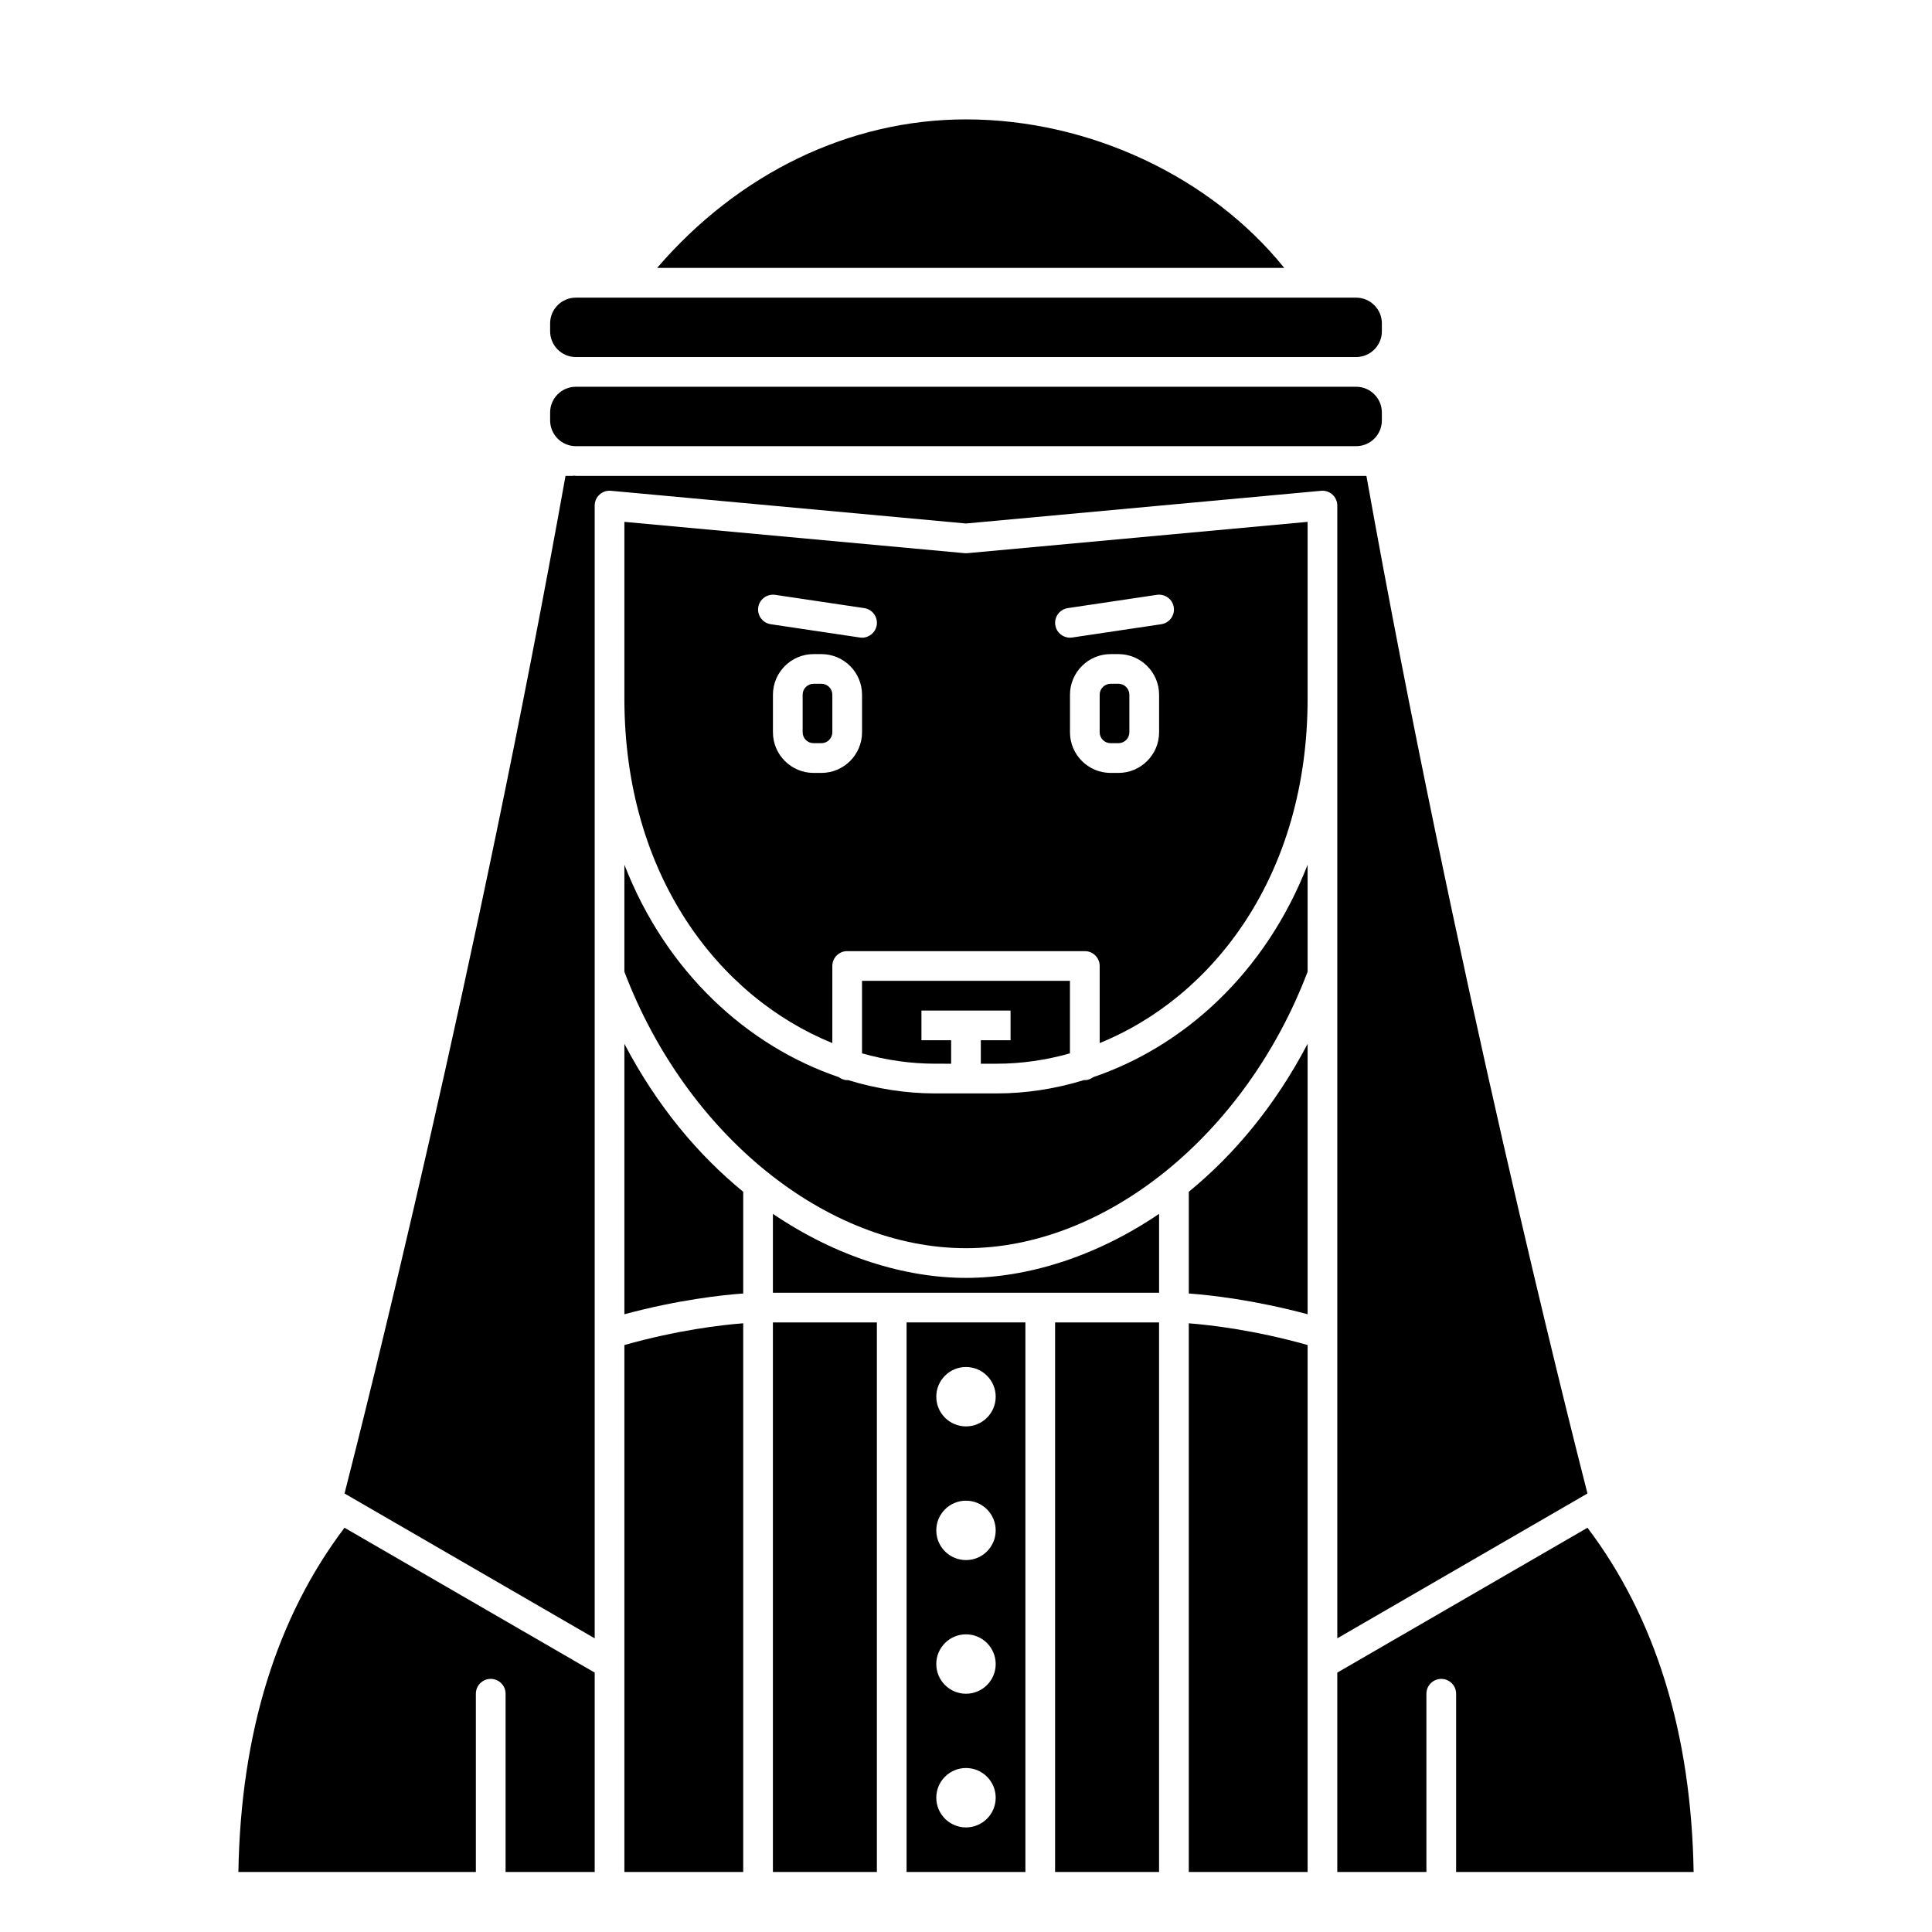 <?xml version="1.0" encoding="UTF-8"?>
<!-- Uploaded to: ICON Repo, www.iconrepo.com, Generator: ICON Repo Mixer Tools -->
<svg fill="#000000" width="800px" height="800px" version="1.1" viewBox="144 144 512 512" xmlns="http://www.w3.org/2000/svg">
 <g>
  <path d="m340.96 459.83c-11.93-9.742-22.852-22.734-31.488-39.207v71.664c14.227-3.812 25.773-5.09 31.488-5.5z"/>
  <path d="m348.83 494.46h27.551v145.63h-27.551z"/>
  <path d="m415.74 640.09v-145.63h-31.488v145.63zm-15.742-133.82c4.348 0 7.871 3.523 7.871 7.871s-3.523 7.871-7.871 7.871-7.871-3.523-7.871-7.871c-0.004-4.348 3.519-7.871 7.871-7.871zm0 35.426c4.348 0 7.871 3.523 7.871 7.871s-3.523 7.871-7.871 7.871-7.871-3.523-7.871-7.871c-0.004-4.348 3.519-7.871 7.871-7.871zm0 35.422c4.348 0 7.871 3.523 7.871 7.871 0 4.348-3.523 7.871-7.871 7.871s-7.871-3.523-7.871-7.871c-0.004-4.348 3.519-7.871 7.871-7.871zm0 35.426c4.348 0 7.871 3.523 7.871 7.871 0 4.348-3.523 7.871-7.871 7.871s-7.871-3.523-7.871-7.871c-0.004-4.348 3.519-7.871 7.871-7.871z"/>
  <path d="m423.61 494.46h27.551v145.63h-27.551z"/>
  <path d="m451.17 465.68c-16.887 11.461-35.07 16.973-51.172 16.973s-34.285-5.512-51.168-16.969v20.902h102.34z"/>
  <path d="m270.11 640.09v-47.23c0-2.176 1.758-3.938 3.938-3.938 2.176 0 3.938 1.758 3.938 3.938v47.23h23.617v-52.836l-66.305-38.387c-17.992 23.785-27.5 54.391-28.121 91.227z"/>
  <path d="m309.47 584.99v55.105h31.488v-145.41c-5.856 0.449-17.414 1.801-31.488 5.762z"/>
  <path d="m400 175.64c-30.867 0-60.285 14.262-81.855 39.359h166.19c-19.383-24.102-51.621-39.359-84.336-39.359z"/>
  <path d="m289.79 229.7v2.098c0 3.766 3.059 6.824 6.82 6.824h206.77c3.769 0 6.828-3.059 6.828-6.82v-2.098c0-3.766-3.059-6.824-6.82-6.824h-206.78c-3.762 0-6.82 3.059-6.82 6.82z"/>
  <path d="m289.79 255.42c0 3.762 3.059 6.82 6.82 6.82h206.77c3.769 0 6.828-3.059 6.828-6.82v-2.098c0-3.769-3.059-6.828-6.82-6.828h-206.78c-3.762 0-6.82 3.059-6.82 6.824z"/>
  <path d="m490.53 584.99v-84.547c-14.062-3.957-25.691-5.305-31.488-5.754v145.4h31.488z"/>
  <path d="m490.53 282.3-90.168 8.297c-0.238 0.023-0.484 0.023-0.723 0l-90.168-8.297v46.848c0 46.824 25.035 79.055 55.105 91.277v-20.426c0-2.176 1.758-3.938 3.938-3.938h62.977c2.176 0 3.938 1.758 3.938 3.938v20.43c30.062-12.223 55.102-44.457 55.102-91.281zm-118.08 55.762c0 5.934-4.832 10.77-10.77 10.77h-2.074c-5.938 0-10.77-4.836-10.77-10.77v-9.945c0-5.941 4.832-10.773 10.766-10.773h2.074c5.941 0 10.773 4.832 10.773 10.766zm0.004-25.07c-0.191 0-0.391-0.016-0.582-0.043l-23.617-3.523c-2.148-0.324-3.633-2.328-3.312-4.477 0.324-2.148 2.328-3.609 4.477-3.312l23.617 3.523c2.148 0.324 3.633 2.328 3.312 4.477-0.297 1.949-1.977 3.356-3.894 3.356zm78.719 25.07c0 5.934-4.836 10.77-10.77 10.77h-2.074c-5.941 0-10.773-4.836-10.773-10.77v-9.945c0-5.941 4.832-10.773 10.77-10.773h2.074c5.938 0 10.773 4.832 10.773 10.766zm0.578-28.637-23.617 3.523c-0.195 0.027-0.395 0.043-0.582 0.043-1.918 0-3.598-1.402-3.891-3.356-0.32-2.148 1.164-4.152 3.312-4.477l23.617-3.523c2.164-0.297 4.156 1.164 4.477 3.312 0.32 2.152-1.168 4.156-3.316 4.477z"/>
  <path d="m498.4 578.17 66.293-38.379c-5.106-19.93-35.211-139.16-58.582-269.68h-209.5c-0.238 0-0.461-0.059-0.695-0.07v0.07h-2.047c-23.398 130.7-53.465 249.77-58.562 269.68l66.293 38.383v-176.04-0.008-124.14c0-1.105 0.465-2.164 1.281-2.91 0.816-0.738 1.891-1.121 3.016-1.012l94.105 8.668 94.102-8.664c1.098-0.113 2.199 0.27 3.016 1.012 0.816 0.742 1.281 1.801 1.281 2.906z"/>
  <path d="m440.4 325.21h-2.074c-1.602 0-2.902 1.297-2.902 2.894v9.945c0 1.605 1.301 2.902 2.898 2.902h2.074c1.602 0 2.898-1.297 2.898-2.894v-9.945c0-1.605-1.297-2.902-2.894-2.902z"/>
  <path d="m564.7 548.87-66.305 38.387v52.836h23.617v-47.23c0-2.176 1.758-3.938 3.938-3.938 2.176 0 3.938 1.758 3.938 3.938v47.23h62.941c-0.625-36.832-10.137-67.438-28.129-91.223z"/>
  <path d="m403.93 419.68v6.215h4.231c6.488 0 13.004-0.941 19.387-2.746v-19.215h-55.105v19.211c6.379 1.812 12.898 2.746 19.387 2.746l4.231 0.004v-6.215h-7.871v-7.871h23.617v7.871z"/>
  <path d="m490.53 420.62c-8.637 16.473-19.555 29.461-31.484 39.207v26.965c5.719 0.414 17.289 1.691 31.484 5.496z"/>
  <path d="m361.68 325.21h-2.074c-1.602 0-2.898 1.297-2.898 2.894v9.945c0 1.605 1.297 2.902 2.894 2.902h2.074c1.605 0 2.902-1.297 2.902-2.894v-9.945c0-1.605-1.297-2.902-2.898-2.902z"/>
  <path d="m490.53 373.15c-11.121 28.648-32.77 48.137-56.785 56.297-0.645 0.465-1.398 0.797-2.254 0.797-0.051 0-0.094-0.027-0.145-0.031-7.606 2.332-15.41 3.555-23.172 3.555h-16.336c-7.766 0-15.57-1.223-23.172-3.555-0.051 0-0.094 0.031-0.145 0.031-0.859 0-1.609-0.332-2.254-0.797-24.023-8.16-45.676-27.648-56.797-56.297v28.379c16.398 43.16 53.531 73.254 90.531 73.254 37.004 0 74.129-30.102 90.527-73.262z"/>
 </g>
</svg>